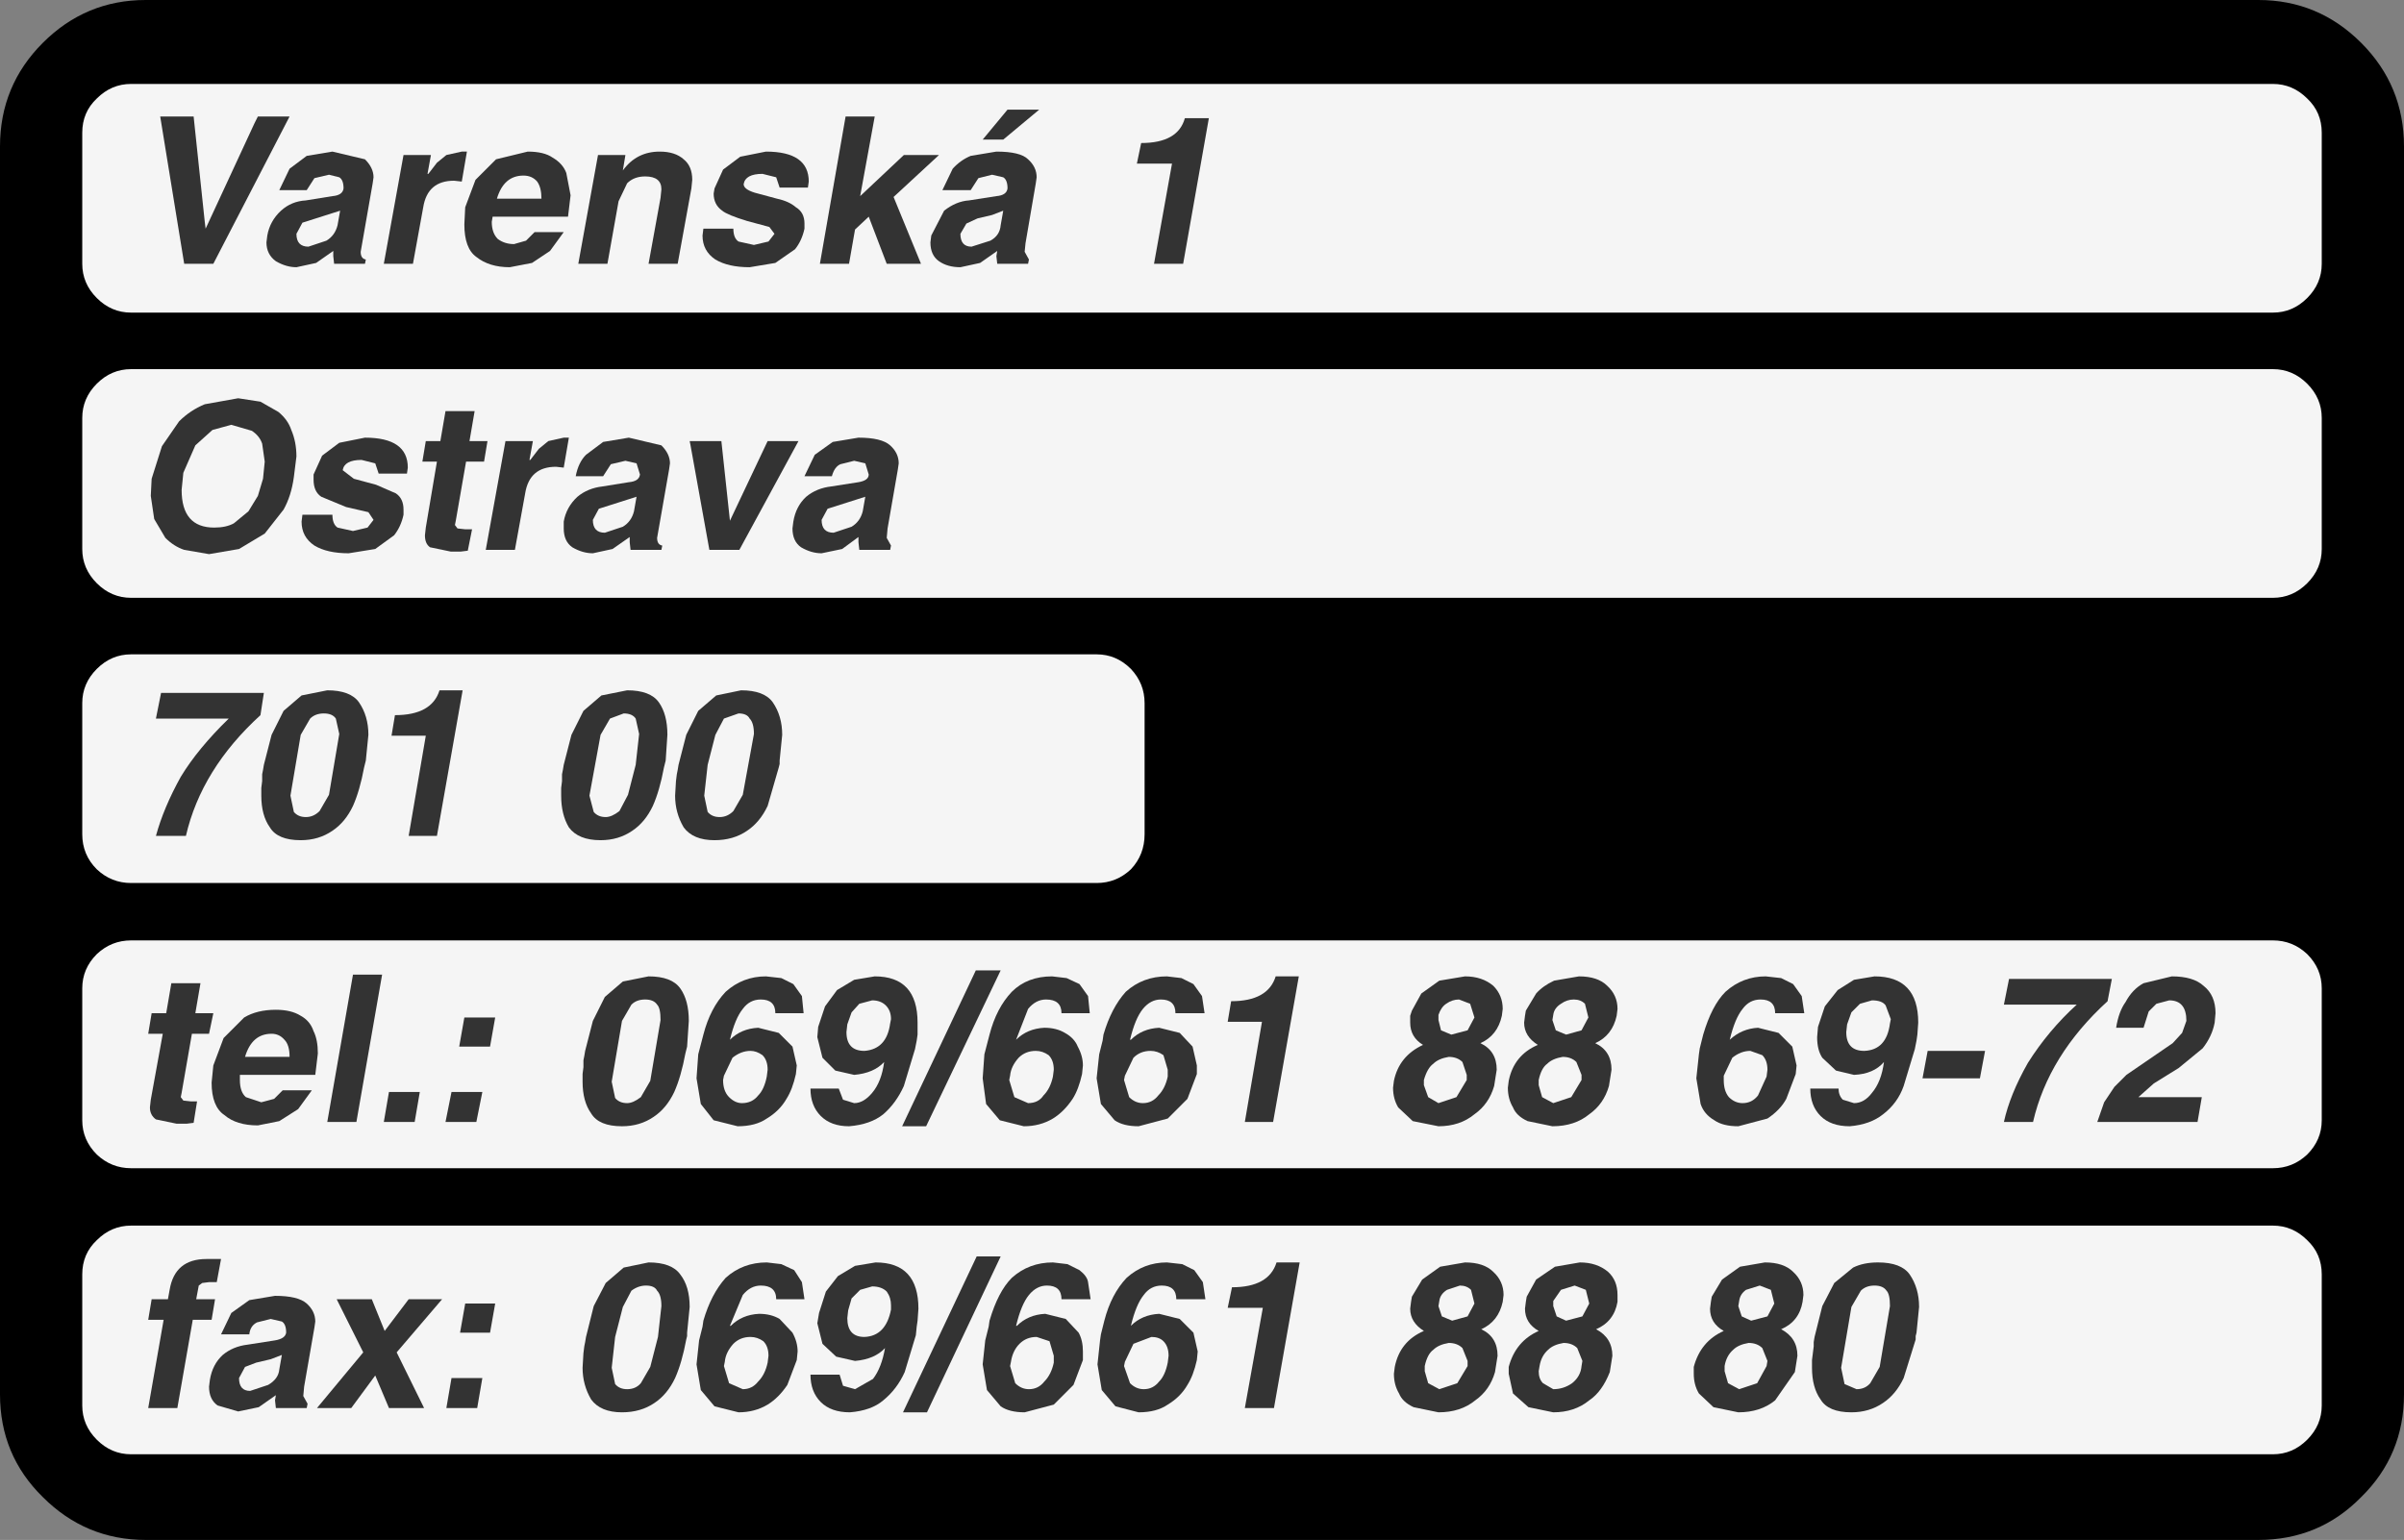 <?xml version="1.0" encoding="UTF-8" standalone="no"?>
<svg xmlns:xlink="http://www.w3.org/1999/xlink" height="89.9px" width="140.3px" xmlns="http://www.w3.org/2000/svg">
  <rect width="100%" height="100%" fill="#808080" stroke="none"/>
  <g transform="matrix(1.0, 0.0, 0.0, 1.0, 69.7, 44.45)">
    <path d="M68.1 -41.95 Q70.6 -39.45 70.6 -35.9 L70.6 36.95 Q70.6 40.5 68.1 42.95 65.65 45.45 62.1 45.45 L-61.2 45.45 Q-64.7 45.45 -67.2 42.95 -69.7 40.5 -69.7 36.95 L-69.7 -35.9 Q-69.7 -39.45 -67.2 -41.95 -64.7 -44.45 -61.2 -44.45 L62.1 -44.45 Q65.6 -44.45 68.1 -41.95" fill="#000000" fill-rule="evenodd" stroke="none"/>
    <path d="M64.95 -38.7 Q65.8 -37.9 65.8 -36.7 L65.8 -29.05 Q65.8 -27.9 64.95 -27.05 64.1 -26.2 62.95 -26.2 L-62.05 -26.2 Q-63.2 -26.2 -64.05 -27.05 -64.9 -27.9 -64.9 -29.05 L-64.9 -36.7 Q-64.9 -37.9 -64.05 -38.7 -63.2 -39.55 -62.05 -39.55 L62.95 -39.55 Q64.1 -39.55 64.95 -38.7" fill="#f5f5f5" fill-rule="evenodd" stroke="none"/>
    <path d="M65.8 -12.4 Q65.8 -11.25 64.95 -10.4 64.1 -9.55 62.95 -9.55 L-62.05 -9.55 Q-63.2 -9.55 -64.05 -10.4 -64.9 -11.25 -64.9 -12.4 L-64.9 -20.05 Q-64.9 -21.2 -64.05 -22.05 -63.2 -22.9 -62.05 -22.9 L62.95 -22.9 Q64.1 -22.9 64.95 -22.05 65.8 -21.2 65.8 -20.05 L65.8 -12.4" fill="#f5f5f5" fill-rule="evenodd" stroke="none"/>
    <path d="M-62.05 -6.25 L-5.7 -6.25 Q-4.55 -6.25 -3.7 -5.4 -2.9 -4.55 -2.9 -3.4 L-2.9 4.25 Q-2.9 5.45 -3.7 6.3 -4.55 7.1 -5.7 7.1 L-62.05 7.1 Q-63.2 7.1 -64.05 6.3 -64.9 5.45 -64.9 4.25 L-64.9 -3.4 Q-64.9 -4.55 -64.05 -5.4 -63.2 -6.25 -62.05 -6.25" fill="#f5f5f5" fill-rule="evenodd" stroke="none"/>
    <path d="M-64.05 11.25 Q-63.2 10.45 -62.05 10.45 L62.95 10.45 Q64.1 10.45 64.95 11.25 65.8 12.1 65.8 13.25 L65.8 20.95 Q65.8 22.1 64.95 22.95 64.1 23.75 62.95 23.75 L-62.05 23.75 Q-63.2 23.75 -64.05 22.95 -64.9 22.1 -64.9 20.95 L-64.9 13.25 Q-64.9 12.1 -64.05 11.25" fill="#f5f5f5" fill-rule="evenodd" stroke="none"/>
    <path d="M-62.05 27.1 L62.95 27.1 Q64.1 27.1 64.95 27.95 65.8 28.75 65.8 29.95 L65.8 37.6 Q65.8 38.75 64.95 39.6 64.1 40.45 62.95 40.45 L-62.05 40.45 Q-63.2 40.45 -64.05 39.6 -64.9 38.75 -64.9 37.6 L-64.9 29.95 Q-64.9 28.75 -64.05 27.95 -63.2 27.1 -62.05 27.1" fill="#f5f5f5" fill-rule="evenodd" stroke="none"/>
    <path d="M-52.8 -37.65 L-57.25 -29.05 -58.95 -29.05 -60.35 -37.65 -58.4 -37.65 -57.75 -31.5 -57.7 -31.1 -54.85 -37.25 -54.65 -37.65 -52.8 -37.65" fill="#333333" fill-rule="evenodd" stroke="none"/>
    <path d="M-52.4 -30.8 Q-52.4 -30.05 -51.7 -30.05 L-50.65 -30.4 Q-50.15 -30.7 -50.0 -31.3 L-49.85 -32.15 -52.05 -31.45 -52.4 -30.8 M-51.35 -34.05 L-51.8 -33.35 -53.4 -33.35 -52.8 -34.6 -51.8 -35.35 -50.3 -35.6 -48.4 -35.15 Q-47.9 -34.65 -47.9 -34.1 L-47.95 -33.75 -48.65 -29.75 Q-48.65 -29.35 -48.35 -29.3 L-48.4 -29.05 -50.2 -29.05 -50.25 -29.5 -50.25 -29.8 -51.25 -29.1 -52.4 -28.85 Q-53.0 -28.85 -53.6 -29.2 -54.15 -29.6 -54.15 -30.3 L-54.1 -30.7 Q-53.95 -31.55 -53.3 -32.15 -52.7 -32.7 -51.85 -32.75 L-50.3 -33.0 Q-49.7 -33.05 -49.65 -33.45 -49.65 -33.95 -49.9 -34.1 L-50.5 -34.25 -51.35 -34.05" fill="#333333" fill-rule="evenodd" stroke="none"/>
    <path d="M-42.45 -35.6 L-42.75 -33.85 -43.2 -33.9 Q-44.75 -33.9 -45.0 -32.35 L-45.6 -29.05 -47.3 -29.05 -46.15 -35.4 -44.55 -35.4 -44.75 -34.3 -44.7 -34.3 -44.2 -34.95 -43.65 -35.4 -42.75 -35.6 -42.45 -35.6" fill="#333333" fill-rule="evenodd" stroke="none"/>
    <path d="M-38.9 -35.6 Q-37.95 -35.6 -37.45 -35.25 -36.85 -34.9 -36.65 -34.35 L-36.4 -33.05 -36.55 -31.8 -40.95 -31.8 -41.0 -31.5 Q-41.0 -30.85 -40.65 -30.5 -40.25 -30.2 -39.7 -30.2 L-39.0 -30.4 -38.5 -30.9 -36.8 -30.9 -37.6 -29.8 -38.65 -29.1 -39.95 -28.85 Q-41.15 -28.85 -41.9 -29.45 -42.6 -29.95 -42.6 -31.35 L-42.55 -32.35 -41.95 -33.95 -40.75 -35.15 -38.9 -35.6 M-38.35 -33.85 Q-38.65 -34.2 -39.15 -34.2 -40.3 -34.2 -40.7 -32.85 L-38.1 -32.85 Q-38.1 -33.5 -38.35 -33.85" fill="#333333" fill-rule="evenodd" stroke="none"/>
    <path d="M-29.3 -33.95 L-29.35 -33.45 -30.15 -29.05 -31.85 -29.05 -31.15 -32.9 -31.1 -33.4 Q-31.1 -34.15 -32.05 -34.15 -32.7 -34.15 -33.1 -33.75 L-33.6 -32.7 -34.25 -29.05 -35.95 -29.05 -34.8 -35.4 -33.2 -35.4 -33.35 -34.5 Q-32.55 -35.6 -31.2 -35.6 -30.3 -35.6 -29.8 -35.15 -29.3 -34.75 -29.3 -33.95" fill="#333333" fill-rule="evenodd" stroke="none"/>
    <path d="M-25.2 -34.3 Q-26.2 -34.3 -26.3 -33.7 -26.3 -33.4 -25.65 -33.2 L-24.35 -32.85 Q-23.65 -32.7 -23.25 -32.35 -22.75 -32.05 -22.75 -31.4 L-22.75 -31.1 Q-22.9 -30.4 -23.3 -29.9 L-24.45 -29.1 -25.95 -28.85 Q-27.2 -28.85 -27.95 -29.3 -28.7 -29.8 -28.7 -30.7 L-28.65 -31.1 -26.9 -31.1 Q-26.9 -30.55 -26.6 -30.35 L-25.7 -30.15 -24.85 -30.35 -24.5 -30.8 -24.8 -31.2 -26.1 -31.55 Q-27.25 -31.9 -27.55 -32.15 -28.05 -32.5 -28.05 -33.15 L-28.0 -33.45 -27.5 -34.55 -26.5 -35.3 -25.0 -35.6 Q-22.5 -35.6 -22.5 -33.85 L-22.55 -33.5 -24.2 -33.5 -24.4 -34.1 -25.2 -34.3" fill="#333333" fill-rule="evenodd" stroke="none"/>
    <path d="M-16.95 -35.4 L-14.9 -35.4 -17.55 -32.95 -15.95 -29.05 -17.95 -29.05 -19.0 -31.8 -19.8 -31.05 -20.15 -29.05 -21.85 -29.05 -20.35 -37.65 -18.65 -37.65 -19.5 -33.0 -16.95 -35.4" fill="#333333" fill-rule="evenodd" stroke="none"/>
    <path d="M-11.3 -31.3 L-11.15 -32.15 -11.8 -31.9 -12.65 -31.7 -13.3 -31.4 -13.65 -30.8 Q-13.65 -30.05 -13.0 -30.05 L-11.9 -30.4 Q-11.35 -30.7 -11.3 -31.3 M-14.1 -34.6 Q-13.65 -35.1 -13.05 -35.35 L-11.55 -35.6 Q-10.15 -35.6 -9.7 -35.15 -9.2 -34.7 -9.2 -34.1 L-9.25 -33.75 -9.85 -30.25 -9.9 -29.75 -9.65 -29.3 -9.7 -29.05 -11.5 -29.05 -11.55 -29.5 -11.5 -29.8 -12.5 -29.1 -13.65 -28.85 Q-14.4 -28.85 -14.9 -29.2 -15.4 -29.55 -15.4 -30.3 L-15.35 -30.7 -14.6 -32.15 Q-13.9 -32.7 -13.15 -32.75 L-11.55 -33.0 Q-10.95 -33.05 -10.9 -33.45 -10.9 -33.95 -11.15 -34.1 L-11.8 -34.25 -12.6 -34.05 -13.05 -33.35 -14.7 -33.35 -14.1 -34.6 M-11.15 -36.3 L-12.35 -36.3 -10.9 -38.05 -9.05 -38.05 -11.15 -36.3" fill="#333333" fill-rule="evenodd" stroke="none"/>
    <path d="M-2.35 -29.05 L-1.3 -34.9 -3.35 -34.9 -3.1 -36.1 Q-0.95 -36.1 -0.55 -37.55 L0.85 -37.55 -0.65 -29.05 -2.35 -29.05" fill="#333333" fill-rule="evenodd" stroke="none"/>
    <path d="M-58.3 -18.45 L-59.0 -16.85 -59.1 -15.85 Q-59.1 -13.65 -57.2 -13.65 -56.5 -13.65 -56.05 -13.9 L-55.2 -14.6 -54.65 -15.5 -54.35 -16.5 -54.25 -17.5 -54.4 -18.55 Q-54.55 -19.0 -55.0 -19.3 L-56.2 -19.65 -57.3 -19.35 -58.3 -18.45 M-60.9 -15.5 L-60.85 -16.5 -60.25 -18.4 -59.25 -19.85 Q-58.6 -20.5 -57.75 -20.85 L-55.8 -21.2 -54.5 -21.0 -53.45 -20.4 Q-52.9 -19.95 -52.7 -19.35 -52.4 -18.65 -52.4 -17.8 L-52.55 -16.6 Q-52.7 -15.5 -53.15 -14.7 L-54.25 -13.3 -55.75 -12.4 -57.5 -12.1 -58.95 -12.35 Q-59.55 -12.55 -60.05 -13.05 L-60.7 -14.15 -60.9 -15.5" fill="#333333" fill-rule="evenodd" stroke="none"/>
    <path d="M-52.05 -14.4 L-50.3 -14.4 Q-50.3 -13.85 -50.0 -13.65 L-49.1 -13.45 -48.25 -13.65 -47.9 -14.1 -48.2 -14.55 -49.5 -14.85 -50.95 -15.45 Q-51.4 -15.75 -51.4 -16.45 L-51.4 -16.75 -50.9 -17.85 -49.9 -18.6 -48.4 -18.9 Q-45.9 -18.9 -45.9 -17.15 L-45.95 -16.8 -47.6 -16.8 -47.8 -17.4 -48.6 -17.6 Q-49.6 -17.6 -49.7 -17.0 L-49.05 -16.5 -47.75 -16.15 -46.6 -15.65 Q-46.15 -15.35 -46.15 -14.7 L-46.15 -14.4 Q-46.3 -13.7 -46.7 -13.2 L-47.8 -12.4 -49.35 -12.15 Q-50.6 -12.15 -51.35 -12.6 -52.1 -13.1 -52.1 -14.0 L-52.05 -14.4" fill="#333333" fill-rule="evenodd" stroke="none"/>
    <path d="M-42.0 -20.45 L-42.3 -18.7 -41.25 -18.7 -41.45 -17.5 -42.5 -17.5 -43.1 -14.05 -43.15 -13.8 -43.0 -13.6 -42.55 -13.55 -42.15 -13.55 -42.4 -12.3 -42.8 -12.25 -43.4 -12.25 -44.6 -12.5 Q-44.9 -12.7 -44.9 -13.2 L-44.85 -13.65 -44.2 -17.5 -45.05 -17.5 -44.85 -18.7 -44.0 -18.7 -43.7 -20.45 -42.0 -20.45" fill="#333333" fill-rule="evenodd" stroke="none"/>
    <path d="M-36.5 -18.9 L-36.8 -17.15 -37.25 -17.2 Q-38.8 -17.2 -39.05 -15.65 L-39.65 -12.35 -41.35 -12.35 -40.2 -18.7 -38.6 -18.7 -38.8 -17.6 -38.75 -17.6 -38.25 -18.25 -37.7 -18.7 -36.8 -18.9 -36.5 -18.9" fill="#333333" fill-rule="evenodd" stroke="none"/>
    <path d="M-34.75 -14.75 L-35.1 -14.1 Q-35.1 -13.35 -34.4 -13.35 L-33.35 -13.7 Q-32.85 -14.0 -32.7 -14.6 L-32.55 -15.45 -34.75 -14.75 M-36.8 -14.0 Q-36.65 -14.85 -36.0 -15.45 -35.4 -15.95 -34.55 -16.05 L-33.0 -16.3 Q-32.4 -16.35 -32.35 -16.75 L-32.55 -17.4 -33.2 -17.55 -34.05 -17.35 -34.5 -16.65 -36.1 -16.65 Q-35.95 -17.45 -35.5 -17.9 L-34.5 -18.65 -33.0 -18.9 -31.1 -18.45 Q-30.6 -17.95 -30.6 -17.4 L-30.65 -17.05 -31.35 -13.05 Q-31.35 -12.65 -31.05 -12.6 L-31.1 -12.35 -32.9 -12.35 -32.95 -12.8 -32.95 -13.1 -33.95 -12.4 -35.1 -12.15 Q-35.7 -12.15 -36.3 -12.5 -36.8 -12.85 -36.8 -13.6 L-36.8 -14.0" fill="#333333" fill-rule="evenodd" stroke="none"/>
    <path d="M-28.3 -12.35 L-29.4 -18.45 -29.45 -18.7 -27.6 -18.7 -27.1 -14.05 -24.9 -18.7 -23.1 -18.7 -26.55 -12.35 -28.3 -12.35" fill="#333333" fill-rule="evenodd" stroke="none"/>
    <path d="M-23.4 -14.0 Q-23.25 -14.9 -22.65 -15.45 -22.05 -15.95 -21.2 -16.05 L-19.6 -16.3 Q-19.0 -16.4 -19.0 -16.75 L-19.2 -17.4 -19.85 -17.55 -20.65 -17.35 Q-21.0 -17.2 -21.15 -16.65 L-22.75 -16.65 -22.15 -17.9 -21.1 -18.65 -19.6 -18.9 Q-18.25 -18.9 -17.75 -18.45 -17.25 -18.0 -17.25 -17.4 L-17.3 -17.05 -17.9 -13.6 -17.95 -13.05 -17.7 -12.6 -17.75 -12.35 -19.55 -12.35 -19.6 -12.8 -19.6 -13.1 -20.55 -12.4 -21.75 -12.15 Q-22.35 -12.15 -22.95 -12.5 -23.45 -12.85 -23.45 -13.6 L-23.4 -14.0 M-21.4 -14.75 L-21.75 -14.1 Q-21.75 -13.35 -21.05 -13.35 L-20.0 -13.7 Q-19.5 -14.0 -19.35 -14.6 L-19.2 -15.45 -21.4 -14.75" fill="#333333" fill-rule="evenodd" stroke="none"/>
    <path d="M-60.6 4.35 Q-60.15 2.7 -59.15 0.9 -58.15 -0.75 -56.35 -2.5 L-60.6 -2.5 -60.3 -4.0 -54.3 -4.0 -54.5 -2.7 Q-57.95 0.45 -58.85 4.35 L-60.6 4.35" fill="#333333" fill-rule="evenodd" stroke="none"/>
    <path d="M-53.85 -1.55 L-53.15 -2.95 -52.1 -3.85 -50.6 -4.15 Q-49.25 -4.15 -48.75 -3.45 -48.2 -2.65 -48.2 -1.55 L-48.35 -0.05 -48.45 0.35 Q-48.7 1.7 -49.1 2.6 -49.55 3.55 -50.3 4.05 -51.1 4.6 -52.15 4.6 -53.5 4.6 -53.95 3.85 -54.45 3.15 -54.45 2.0 L-54.45 1.55 -54.4 1.15 -54.4 0.75 -54.35 0.5 -54.3 0.2 -53.85 -1.55 M-50.8 -2.8 Q-51.3 -2.8 -51.6 -2.5 L-52.15 -1.55 -52.75 2.0 -52.55 2.95 Q-52.3 3.25 -51.85 3.25 -51.4 3.25 -51.05 2.9 L-50.5 1.95 -49.9 -1.6 -50.1 -2.5 Q-50.3 -2.8 -50.8 -2.8" fill="#333333" fill-rule="evenodd" stroke="none"/>
    <path d="M-45.85 4.35 L-44.85 -1.5 -46.85 -1.5 -46.65 -2.7 Q-44.5 -2.7 -44.05 -4.15 L-42.7 -4.15 -44.2 4.35 -45.85 4.35" fill="#333333" fill-rule="evenodd" stroke="none"/>
    <path d="M-33.3 -2.8 L-34.1 -2.5 -34.65 -1.55 -35.3 2.0 -35.05 2.95 Q-34.8 3.25 -34.35 3.25 -34.0 3.25 -33.55 2.9 L-33.05 1.95 -32.6 0.2 -32.4 -1.6 -32.6 -2.5 Q-32.8 -2.8 -33.3 -2.8 M-36.35 -1.55 L-35.65 -2.95 -34.6 -3.85 -33.1 -4.15 Q-31.75 -4.15 -31.25 -3.45 -30.75 -2.75 -30.75 -1.55 L-30.85 -0.05 -30.9 0.15 -30.95 0.35 Q-31.2 1.7 -31.6 2.6 -32.05 3.55 -32.8 4.05 -33.6 4.6 -34.65 4.6 -35.95 4.6 -36.5 3.85 -36.95 3.1 -36.95 2.0 L-36.95 1.55 -36.9 1.15 -36.9 0.75 -36.85 0.5 -36.8 0.2 -36.35 -1.55" fill="#333333" fill-rule="evenodd" stroke="none"/>
    <path d="M-27.9 -3.85 L-26.45 -4.15 Q-25.1 -4.15 -24.6 -3.45 -24.05 -2.65 -24.05 -1.55 L-24.2 -0.05 -24.2 0.15 -24.25 0.35 -24.9 2.6 Q-25.35 3.55 -26.1 4.05 -26.9 4.6 -28.0 4.6 -29.25 4.6 -29.8 3.85 -30.3 3.0 -30.3 2.0 L-30.25 1.15 -30.2 0.75 -30.15 0.5 -30.1 0.2 -29.65 -1.55 -28.95 -2.95 -27.9 -3.85 M-26.6 -2.8 L-27.45 -2.5 -27.95 -1.55 -28.4 0.2 -28.6 2.0 -28.4 2.95 Q-28.15 3.25 -27.7 3.25 -27.25 3.25 -26.9 2.9 L-26.35 1.95 -25.7 -1.6 Q-25.7 -2.25 -25.95 -2.5 -26.1 -2.8 -26.6 -2.8" fill="#333333" fill-rule="evenodd" stroke="none"/>
    <path d="M-59.7 12.95 L-58.0 12.95 -58.3 14.7 -57.25 14.7 -57.5 15.9 -58.5 15.9 -59.1 19.35 -59.15 19.6 -59.0 19.8 -58.55 19.85 -58.2 19.85 -58.4 21.1 -58.8 21.15 -59.4 21.15 -60.6 20.9 Q-60.95 20.65 -60.95 20.2 L-60.9 19.75 -60.2 15.9 -61.05 15.9 -60.85 14.7 -60.0 14.7 -59.7 12.95" fill="#333333" fill-rule="evenodd" stroke="none"/>
    <path d="M-55.45 14.95 Q-54.7 14.5 -53.6 14.5 -52.7 14.5 -52.15 14.85 -51.6 15.15 -51.4 15.75 -51.15 16.25 -51.15 17.05 L-51.3 18.3 -55.7 18.3 -55.7 18.6 Q-55.7 19.3 -55.35 19.6 L-54.45 19.9 -53.7 19.7 -53.2 19.2 -51.5 19.2 -52.3 20.3 -53.4 21.0 -54.65 21.25 Q-55.9 21.25 -56.6 20.65 -57.35 20.15 -57.35 18.75 L-57.25 17.75 -56.65 16.15 -55.45 14.95 M-53.1 16.25 Q-53.4 15.9 -53.85 15.9 -55.0 15.9 -55.4 17.25 L-52.8 17.25 Q-52.8 16.55 -53.1 16.25" fill="#333333" fill-rule="evenodd" stroke="none"/>
    <path d="M-50.6 21.05 L-49.1 12.45 -47.4 12.45 -48.9 21.05 -50.6 21.05" fill="#333333" fill-rule="evenodd" stroke="none"/>
    <path d="M-47.3 21.05 L-47.0 19.3 -45.2 19.3 -45.5 21.05 -47.3 21.05" fill="#333333" fill-rule="evenodd" stroke="none"/>
    <path d="M-43.7 21.05 L-43.35 19.3 -41.55 19.3 -41.9 21.05 -43.7 21.05 M-42.9 16.65 L-42.6 14.95 -40.8 14.95 -41.1 16.65 -42.9 16.65" fill="#333333" fill-rule="evenodd" stroke="none"/>
    <path d="M-31.15 15.1 Q-31.15 14.4 -31.35 14.2 -31.55 13.9 -32.05 13.9 -32.55 13.9 -32.85 14.2 L-33.4 15.15 -34.0 18.7 -33.8 19.65 Q-33.55 19.95 -33.1 19.95 -32.75 19.95 -32.3 19.6 L-31.75 18.65 -31.15 15.1 M-29.6 16.65 L-29.7 17.05 Q-29.95 18.4 -30.35 19.3 -30.8 20.25 -31.55 20.75 -32.35 21.3 -33.4 21.3 -34.75 21.3 -35.2 20.55 -35.7 19.85 -35.7 18.7 L-35.7 18.25 -35.65 17.85 -35.65 17.45 -35.6 17.2 -35.55 16.9 -35.1 15.15 -34.4 13.75 -33.35 12.85 -31.85 12.55 Q-30.5 12.55 -30.0 13.25 -29.5 13.95 -29.5 15.15 L-29.6 16.65" fill="#333333" fill-rule="evenodd" stroke="none"/>
    <path d="M-27.45 18.35 L-27.5 18.6 Q-27.5 19.25 -27.15 19.6 -26.8 19.95 -26.4 19.95 -25.8 19.95 -25.45 19.5 -25.1 19.15 -24.95 18.4 L-24.9 18.0 Q-24.9 17.45 -25.2 17.15 -25.55 16.9 -25.9 16.9 -26.45 16.9 -26.95 17.3 L-27.45 18.35 M-25.0 12.55 L-24.1 12.65 -23.4 13.0 -22.9 13.7 -22.8 14.7 -24.45 14.7 Q-24.45 13.9 -25.3 13.9 -25.95 13.9 -26.35 14.45 -26.8 15.0 -27.1 16.25 -26.45 15.6 -25.45 15.55 L-24.25 15.85 -23.45 16.65 -23.2 17.75 -23.25 18.25 Q-23.45 19.15 -23.8 19.7 -24.2 20.4 -24.95 20.85 -25.6 21.3 -26.65 21.3 L-28.05 20.95 -28.8 20.0 -29.05 18.5 -28.95 17.1 -28.65 15.95 Q-28.25 14.4 -27.35 13.45 -26.35 12.55 -25.0 12.55" fill="#333333" fill-rule="evenodd" stroke="none"/>
    <path d="M-19.55 14.15 L-20.0 14.65 -20.25 15.35 -20.3 15.8 Q-20.3 16.9 -19.25 16.9 -17.95 16.8 -17.75 15.3 L-17.7 15.05 Q-17.7 14.55 -18.0 14.25 -18.3 13.95 -18.8 13.95 L-19.55 14.15 M-19.85 12.75 L-18.65 12.55 Q-16.15 12.55 -16.15 15.25 L-16.15 15.95 -16.2 16.3 -16.3 16.8 -16.95 18.95 Q-17.4 19.95 -18.15 20.6 -18.9 21.2 -20.15 21.3 -21.2 21.3 -21.8 20.7 -22.4 20.1 -22.4 19.1 L-20.75 19.1 -20.5 19.75 -19.85 19.95 Q-19.3 19.95 -18.8 19.35 -18.25 18.7 -18.1 17.55 -18.7 18.2 -19.85 18.3 L-20.95 18.05 -21.7 17.3 -22.0 16.1 -21.95 15.5 -21.55 14.3 -20.85 13.35 -19.85 12.75" fill="#333333" fill-rule="evenodd" stroke="none"/>
    <path d="M-17.05 21.3 L-12.75 12.2 -11.3 12.2 -15.65 21.3 -17.05 21.3" fill="#333333" fill-rule="evenodd" stroke="none"/>
    <path d="M-8.2 18.0 Q-8.2 17.45 -8.5 17.15 -8.85 16.9 -9.25 16.9 -9.85 16.9 -10.25 17.3 -10.7 17.8 -10.75 18.35 L-10.8 18.6 -10.5 19.6 -9.7 19.95 Q-9.1 19.95 -8.8 19.5 -8.4 19.1 -8.25 18.4 L-8.2 18.0 M-7.45 12.65 L-6.7 13.0 -6.2 13.7 -6.1 14.7 -7.75 14.7 Q-7.75 13.9 -8.65 13.9 -9.25 13.9 -9.7 14.45 L-10.4 16.25 Q-9.75 15.6 -8.75 15.55 -8.05 15.55 -7.55 15.85 -7.0 16.15 -6.8 16.65 -6.5 17.2 -6.5 17.75 L-6.55 18.25 Q-6.75 19.15 -7.1 19.7 -7.6 20.45 -8.25 20.85 -9.0 21.3 -9.95 21.3 L-11.35 20.95 -12.15 20.0 -12.35 18.5 -12.25 17.1 -11.95 15.95 Q-11.55 14.4 -10.65 13.45 -9.75 12.55 -8.3 12.55 L-7.45 12.65" fill="#333333" fill-rule="evenodd" stroke="none"/>
    <path d="M-2.1 19.5 Q-1.7 19.1 -1.55 18.4 L-1.55 18.0 -1.8 17.15 Q-2.15 16.9 -2.55 16.9 -3.15 16.9 -3.55 17.3 L-4.05 18.35 -4.1 18.6 -3.8 19.6 Q-3.45 19.95 -3.0 19.95 -2.45 19.95 -2.1 19.5 M0.45 13.7 L0.6 14.7 -1.1 14.7 Q-1.1 13.9 -1.95 13.9 -2.55 13.9 -3.0 14.45 -3.45 15.0 -3.75 16.25 L-3.7 16.25 Q-3.05 15.6 -2.05 15.55 L-0.85 15.85 -0.1 16.65 0.15 17.75 0.15 18.25 -0.4 19.7 -1.55 20.85 -3.25 21.3 Q-4.15 21.3 -4.65 20.95 L-5.45 20.0 -5.7 18.5 -5.55 17.1 -5.35 16.3 -5.3 15.95 Q-4.85 14.4 -4.0 13.45 -3.0 12.55 -1.6 12.55 L-0.75 12.65 -0.05 13.0 0.45 13.7" fill="#333333" fill-rule="evenodd" stroke="none"/>
    <path d="M2.95 21.05 L3.95 15.2 1.95 15.2 2.15 14.0 Q4.3 14.0 4.75 12.55 L6.1 12.55 4.6 21.05 2.95 21.05" fill="#333333" fill-rule="evenodd" stroke="none"/>
    <path d="M13.65 19.6 L14.25 19.95 15.3 19.6 15.9 18.6 15.9 18.3 15.65 17.55 Q15.35 17.25 14.85 17.25 14.25 17.35 13.95 17.65 13.6 17.9 13.4 18.6 L13.4 18.9 13.65 19.6 M15.8 12.55 Q16.8 12.55 17.45 13.1 18.0 13.65 18.0 14.45 L17.95 14.85 Q17.7 16.0 16.7 16.45 17.65 16.9 17.65 18.0 L17.5 18.95 Q17.2 20.0 16.35 20.6 15.5 21.3 14.25 21.3 L12.75 21.0 11.9 20.2 Q11.6 19.7 11.6 19.05 L11.65 18.65 Q11.95 17.2 13.35 16.55 12.6 16.1 12.6 15.25 L12.6 14.85 12.7 14.55 13.25 13.55 14.3 12.8 15.8 12.55 M16.35 14.95 L16.1 14.15 15.45 13.9 Q15.05 13.9 14.7 14.15 14.4 14.35 14.25 14.8 L14.25 15.1 14.4 15.7 15.0 15.95 15.95 15.7 16.35 14.95" fill="#333333" fill-rule="evenodd" stroke="none"/>
    <path d="M20.3 19.6 L20.95 19.95 22.0 19.6 22.6 18.6 22.6 18.3 22.3 17.55 Q22.0 17.25 21.5 17.25 20.9 17.35 20.6 17.65 20.25 17.9 20.1 18.6 L20.1 18.9 20.3 19.6 M21.1 15.7 L21.7 15.95 22.6 15.7 23.0 14.95 22.8 14.15 Q22.55 13.9 22.15 13.9 21.75 13.9 21.4 14.15 21.0 14.4 20.95 14.8 L20.9 15.1 21.1 15.7 M21.0 12.8 L22.45 12.55 Q23.55 12.55 24.1 13.1 24.7 13.65 24.7 14.45 L24.65 14.85 Q24.4 16.0 23.4 16.45 24.35 16.9 24.35 18.0 L24.2 18.95 Q23.9 20.0 23.05 20.6 22.2 21.3 20.9 21.3 L19.45 21.0 Q18.8 20.7 18.6 20.2 18.3 19.7 18.3 19.05 L18.35 18.65 Q18.65 17.15 20.05 16.55 19.25 16.05 19.25 15.25 L19.3 14.85 19.35 14.55 19.95 13.55 Q20.35 13.1 21.0 12.8" fill="#333333" fill-rule="evenodd" stroke="none"/>
    <path d="M32.9 19.5 L33.4 18.4 33.45 18.0 Q33.45 17.45 33.15 17.15 L32.45 16.9 Q31.9 16.9 31.4 17.3 L30.9 18.35 30.9 18.6 Q30.9 19.25 31.2 19.6 31.55 19.95 32.0 19.95 32.55 19.95 32.9 19.5 M29.5 16.75 L29.7 15.95 Q30.2 14.25 31.0 13.45 32.0 12.55 33.35 12.55 L34.25 12.65 34.95 13.0 35.45 13.7 35.6 14.7 33.9 14.7 Q33.9 13.9 33.05 13.9 32.4 13.9 32.0 14.45 31.55 15.0 31.25 16.25 31.95 15.6 32.9 15.55 L34.1 15.85 34.9 16.65 35.15 17.75 35.1 18.25 34.55 19.7 Q34.2 20.35 33.45 20.85 L31.75 21.3 Q30.85 21.3 30.35 20.95 29.75 20.6 29.55 20.0 L29.3 18.5 29.45 17.1 29.5 16.75" fill="#333333" fill-rule="evenodd" stroke="none"/>
    <path d="M42.25 15.25 L42.2 15.95 42.15 16.3 42.05 16.8 41.4 18.95 Q41.05 19.95 40.2 20.6 39.45 21.2 38.25 21.3 37.15 21.3 36.55 20.7 35.95 20.1 35.95 19.1 L37.6 19.1 Q37.6 19.5 37.85 19.75 L38.5 19.95 Q39.1 19.95 39.55 19.35 40.1 18.7 40.25 17.55 39.65 18.25 38.5 18.3 L37.45 18.05 36.65 17.3 Q36.35 16.85 36.35 16.1 L36.4 15.5 36.8 14.3 37.55 13.35 38.5 12.75 39.7 12.55 Q42.25 12.55 42.25 15.25 M40.6 15.3 L40.65 15.05 40.35 14.25 Q40.15 13.95 39.55 13.95 L38.85 14.15 38.35 14.65 38.1 15.35 38.05 15.8 Q38.05 16.9 39.1 16.9 40.4 16.85 40.6 15.3" fill="#333333" fill-rule="evenodd" stroke="none"/>
    <path d="M42.5 18.5 L42.8 16.9 46.15 16.9 45.85 18.5 42.5 18.5" fill="#333333" fill-rule="evenodd" stroke="none"/>
    <path d="M47.25 21.05 Q47.6 19.45 48.65 17.6 49.85 15.7 51.5 14.2 L47.25 14.2 47.55 12.7 53.55 12.7 53.3 14.0 Q49.85 17.15 48.95 21.05 L47.25 21.05" fill="#333333" fill-rule="evenodd" stroke="none"/>
    <path d="M55.7 14.6 L55.4 15.55 53.8 15.55 Q53.95 14.6 54.35 14.05 54.75 13.3 55.4 12.95 L57.05 12.55 Q58.3 12.55 58.9 13.1 59.6 13.65 59.6 14.7 L59.55 15.25 Q59.4 16.05 58.85 16.75 L57.45 17.9 56.0 18.8 55.1 19.6 58.8 19.6 58.55 21.05 52.7 21.05 53.1 19.9 53.7 19.0 54.4 18.3 57.1 16.45 57.65 15.85 57.9 15.15 Q57.9 13.95 56.9 13.95 L56.15 14.15 55.7 14.6" fill="#333333" fill-rule="evenodd" stroke="none"/>
    <path d="M-60.85 31.4 L-59.9 31.4 -59.8 30.85 Q-59.5 29.05 -57.65 29.05 L-56.8 29.05 -57.05 30.4 -57.5 30.4 -57.9 30.45 -58.1 30.6 -58.25 31.4 -57.15 31.4 -57.35 32.6 -58.45 32.6 -59.35 37.75 -61.05 37.75 -60.15 32.6 -61.05 32.6 -60.85 31.4" fill="#333333" fill-rule="evenodd" stroke="none"/>
    <path d="M-53.4 35.5 L-53.25 34.65 -53.9 34.9 -54.75 35.1 -55.4 35.35 -55.75 36.0 Q-55.75 36.75 -55.1 36.75 L-54.05 36.4 Q-53.45 36.05 -53.4 35.5 M-56.8 33.45 L-56.2 32.2 -55.15 31.45 -53.65 31.2 Q-52.3 31.2 -51.8 31.65 -51.3 32.1 -51.3 32.7 L-51.35 33.05 -51.95 36.5 -52.0 37.05 -51.75 37.5 -51.8 37.75 -53.6 37.75 -53.65 37.3 -53.6 37.0 -54.6 37.7 -55.8 37.95 -57.0 37.6 Q-57.5 37.25 -57.5 36.5 L-57.45 36.1 Q-57.3 35.2 -56.7 34.65 -56.1 34.15 -55.25 34.05 L-53.65 33.8 Q-53.05 33.7 -53.0 33.35 -53.0 32.85 -53.25 32.7 L-53.9 32.55 -54.7 32.75 Q-55.1 32.95 -55.15 33.45 L-56.8 33.45" fill="#333333" fill-rule="evenodd" stroke="none"/>
    <path d="M-50.05 31.4 L-48.0 31.4 -47.25 33.25 -45.85 31.4 -43.9 31.4 -46.55 34.5 -44.95 37.75 -47.0 37.75 -47.8 35.85 -49.2 37.75 -51.2 37.75 -48.5 34.5 -50.05 31.4" fill="#333333" fill-rule="evenodd" stroke="none"/>
    <path d="M-43.65 37.75 L-43.35 36.0 -41.55 36.0 -41.85 37.75 -43.65 37.75 M-42.85 33.35 L-42.55 31.65 -40.8 31.65 -41.1 33.35 -42.85 33.35" fill="#333333" fill-rule="evenodd" stroke="none"/>
    <path d="M-31.1 31.8 Q-31.1 31.15 -31.35 30.9 -31.5 30.6 -32.0 30.6 -32.45 30.6 -32.85 30.9 L-33.35 31.85 -33.8 33.6 -34.0 35.4 -33.8 36.35 Q-33.55 36.65 -33.1 36.65 -32.6 36.65 -32.3 36.3 L-31.75 35.35 -31.3 33.6 -31.1 31.8 M-30.0 29.95 Q-29.45 30.65 -29.45 31.85 L-29.6 33.35 -29.6 33.55 -29.65 33.75 Q-29.9 35.1 -30.3 36.0 -30.75 36.95 -31.5 37.45 -32.3 38.0 -33.4 38.0 -34.65 38.0 -35.2 37.25 -35.7 36.4 -35.7 35.4 L-35.65 34.55 -35.6 34.15 -35.55 33.9 -35.5 33.6 -35.05 31.8 -34.35 30.45 -33.3 29.55 -31.85 29.25 Q-30.5 29.25 -30.0 29.95" fill="#333333" fill-rule="evenodd" stroke="none"/>
    <path d="M-25.9 33.6 Q-26.5 33.6 -26.9 34.0 -27.35 34.5 -27.4 35.05 L-27.45 35.3 -27.15 36.3 -26.35 36.65 Q-25.8 36.65 -25.45 36.2 -25.05 35.8 -24.9 35.1 L-24.85 34.7 Q-24.85 34.15 -25.15 33.85 -25.5 33.6 -25.9 33.6 M-24.95 29.25 L-24.1 29.35 -23.35 29.7 -22.9 30.4 -22.75 31.4 -24.4 31.4 Q-24.4 30.6 -25.3 30.6 -25.9 30.6 -26.35 31.15 L-27.1 32.95 -27.05 32.95 Q-26.4 32.3 -25.4 32.25 -24.7 32.25 -24.2 32.55 L-23.45 33.35 Q-23.15 33.9 -23.15 34.45 L-23.2 34.95 -23.75 36.4 Q-24.25 37.15 -24.9 37.55 -25.65 38.0 -26.6 38.0 L-28.0 37.65 -28.8 36.7 -29.05 35.2 -28.9 33.8 -28.7 33.0 -28.65 32.65 Q-28.2 31.1 -27.35 30.15 -26.35 29.25 -24.95 29.25" fill="#333333" fill-rule="evenodd" stroke="none"/>
    <path d="M-17.7 32.0 L-17.7 31.75 Q-17.7 31.3 -17.95 30.95 -18.25 30.65 -18.8 30.65 L-19.5 30.85 -20.0 31.35 -20.2 32.05 -20.25 32.5 Q-20.25 33.6 -19.25 33.6 -18.0 33.55 -17.7 32.0 M-20.9 34.75 L-21.7 34.0 -22.0 32.8 -21.9 32.2 -21.5 30.95 -20.8 30.05 -19.8 29.45 -18.6 29.25 Q-16.1 29.25 -16.1 31.95 L-16.15 32.65 -16.2 33.0 -16.25 33.5 -16.9 35.65 Q-17.35 36.65 -18.15 37.3 -18.85 37.9 -20.1 38.0 -21.2 38.0 -21.8 37.4 -22.4 36.8 -22.4 35.8 L-20.7 35.8 -20.5 36.45 -19.8 36.65 -18.75 36.05 Q-18.25 35.4 -18.05 34.25 -18.65 34.9 -19.8 35.0 L-20.9 34.75" fill="#333333" fill-rule="evenodd" stroke="none"/>
    <path d="M-17.0 38.0 L-12.7 28.9 -11.3 28.9 -15.6 38.0 -17.0 38.0" fill="#333333" fill-rule="evenodd" stroke="none"/>
    <path d="M-8.2 35.1 L-8.2 34.7 -8.45 33.85 -9.2 33.6 Q-9.8 33.6 -10.2 34.0 -10.6 34.4 -10.7 35.05 L-10.75 35.3 -10.45 36.3 Q-10.1 36.65 -9.65 36.65 -9.1 36.65 -8.75 36.2 -8.35 35.8 -8.2 35.1 M-8.25 29.25 L-7.4 29.35 -6.7 29.7 Q-6.25 30.05 -6.2 30.4 L-6.05 31.4 -7.75 31.4 Q-7.75 30.6 -8.6 30.6 -9.2 30.6 -9.65 31.15 -10.1 31.7 -10.4 32.95 L-10.35 32.95 Q-9.7 32.3 -8.7 32.25 L-7.5 32.55 -6.75 33.35 Q-6.5 33.8 -6.5 34.45 L-6.5 34.95 -7.05 36.4 -8.2 37.55 -9.9 38.0 Q-10.8 38.0 -11.3 37.65 L-12.1 36.7 -12.35 35.2 -12.2 33.8 -12.0 33.0 -11.95 32.65 Q-11.45 30.95 -10.65 30.15 -9.65 29.25 -8.25 29.25" fill="#333333" fill-rule="evenodd" stroke="none"/>
    <path d="M-3.55 34.0 L-4.05 35.05 -4.1 35.3 -3.75 36.3 Q-3.4 36.65 -2.95 36.65 -2.4 36.65 -2.05 36.2 -1.7 35.85 -1.55 35.1 L-1.5 34.7 Q-1.5 34.15 -1.8 33.85 -2.05 33.6 -2.5 33.6 L-3.55 34.0 M-1.6 29.25 L-0.7 29.35 0.0 29.7 0.5 30.4 0.65 31.4 -1.05 31.4 Q-1.05 30.6 -1.9 30.6 -2.55 30.6 -2.95 31.15 -3.4 31.7 -3.7 32.95 -3.05 32.3 -2.05 32.25 L-0.85 32.55 -0.05 33.35 0.2 34.45 0.15 34.95 Q-0.05 35.85 -0.4 36.4 -0.8 37.1 -1.55 37.55 -2.2 38.0 -3.25 38.0 L-4.6 37.65 -5.4 36.7 -5.65 35.2 -5.5 33.8 -5.45 33.45 -5.25 32.65 Q-4.85 31.1 -3.95 30.15 -2.95 29.25 -1.6 29.25" fill="#333333" fill-rule="evenodd" stroke="none"/>
    <path d="M2.95 37.75 L4.0 31.9 1.95 31.9 2.2 30.7 Q4.35 30.7 4.8 29.25 L6.15 29.25 4.65 37.75 2.95 37.75" fill="#333333" fill-rule="evenodd" stroke="none"/>
    <path d="M13.95 34.35 Q13.6 34.6 13.45 35.3 L13.45 35.6 13.65 36.3 14.3 36.65 15.35 36.3 15.95 35.3 15.95 35.0 15.65 34.25 Q15.35 33.95 14.85 33.95 14.25 34.05 13.95 34.35 M12.65 31.55 L12.7 31.25 13.3 30.25 14.35 29.5 15.8 29.25 Q16.9 29.25 17.45 29.8 18.05 30.35 18.05 31.15 L18.0 31.55 Q17.75 32.7 16.75 33.15 17.7 33.6 17.7 34.7 L17.55 35.65 Q17.25 36.7 16.4 37.3 15.55 38.0 14.25 38.0 L12.8 37.7 Q12.15 37.4 11.95 36.9 11.65 36.4 11.65 35.75 L11.7 35.35 Q12.0 33.85 13.4 33.25 12.6 32.75 12.6 31.95 L12.65 31.55 M14.75 30.85 Q14.35 31.1 14.3 31.5 L14.25 31.8 14.45 32.4 15.05 32.65 15.95 32.4 16.35 31.65 16.15 30.85 Q15.9 30.6 15.5 30.6 L14.75 30.85" fill="#333333" fill-rule="evenodd" stroke="none"/>
    <path d="M23.05 31.65 L22.85 30.85 22.2 30.6 21.4 30.85 20.95 31.5 20.95 31.8 21.15 32.4 21.7 32.65 22.65 32.4 23.05 31.65 M20.15 35.3 L20.1 35.6 Q20.1 36.05 20.35 36.3 L20.95 36.65 Q21.55 36.65 22.05 36.3 22.55 35.9 22.6 35.3 L22.65 35.0 22.35 34.25 Q22.05 33.95 21.55 33.95 20.95 34.05 20.65 34.35 20.25 34.7 20.15 35.3 M18.35 35.35 Q18.75 33.85 20.1 33.25 19.3 32.8 19.3 31.95 L19.35 31.55 19.4 31.25 19.95 30.25 21.05 29.5 22.5 29.25 Q23.5 29.25 24.15 29.8 24.7 30.3 24.7 31.15 L24.7 31.55 Q24.5 32.7 23.45 33.15 24.4 33.65 24.4 34.7 L24.25 35.65 Q23.8 36.8 23.05 37.3 22.2 38.0 20.95 38.0 L19.5 37.7 18.6 36.9 18.35 35.75 18.35 35.35" fill="#333333" fill-rule="evenodd" stroke="none"/>
    <path d="M31.45 34.35 Q31.05 34.7 30.95 35.3 L30.95 35.6 31.15 36.3 31.8 36.65 32.85 36.3 33.4 35.3 33.45 35.0 33.15 34.25 Q32.85 33.95 32.35 33.95 31.75 34.05 31.45 34.35 M33.45 32.4 L33.85 31.65 33.65 30.85 33.0 30.6 32.2 30.85 Q31.85 31.1 31.8 31.5 L31.75 31.8 31.95 32.4 32.5 32.65 33.45 32.4 M29.45 36.9 Q29.15 36.4 29.15 35.75 L29.15 35.35 Q29.55 33.85 30.9 33.25 30.1 32.8 30.1 31.95 L30.15 31.55 30.2 31.25 30.8 30.25 31.85 29.5 33.3 29.25 Q34.4 29.25 34.95 29.8 35.55 30.35 35.55 31.15 L35.5 31.55 Q35.3 32.7 34.25 33.15 35.2 33.65 35.2 34.7 L35.05 35.65 33.9 37.3 Q33.05 38.0 31.75 38.0 L30.3 37.7 29.45 36.9" fill="#333333" fill-rule="evenodd" stroke="none"/>
    <path d="M36.65 31.8 L37.35 30.45 38.45 29.55 Q39.05 29.25 39.9 29.25 41.25 29.25 41.75 29.95 42.3 30.75 42.3 31.85 L42.15 33.35 42.1 33.55 42.1 33.75 41.4 36.0 Q40.95 36.95 40.2 37.45 39.4 38.0 38.35 38.0 37.0 38.0 36.55 37.25 36.05 36.55 36.05 35.4 L36.05 34.95 36.1 34.55 36.15 34.15 36.15 33.9 36.2 33.6 36.65 31.8 M40.4 30.9 Q40.2 30.6 39.7 30.6 39.2 30.6 38.9 30.9 L38.35 31.85 37.75 35.4 37.95 36.35 38.65 36.65 Q39.15 36.65 39.45 36.3 L40.0 35.35 40.6 31.8 Q40.6 31.1 40.4 30.9" fill="#333333" fill-rule="evenodd" stroke="none"/>
  </g>
</svg>
